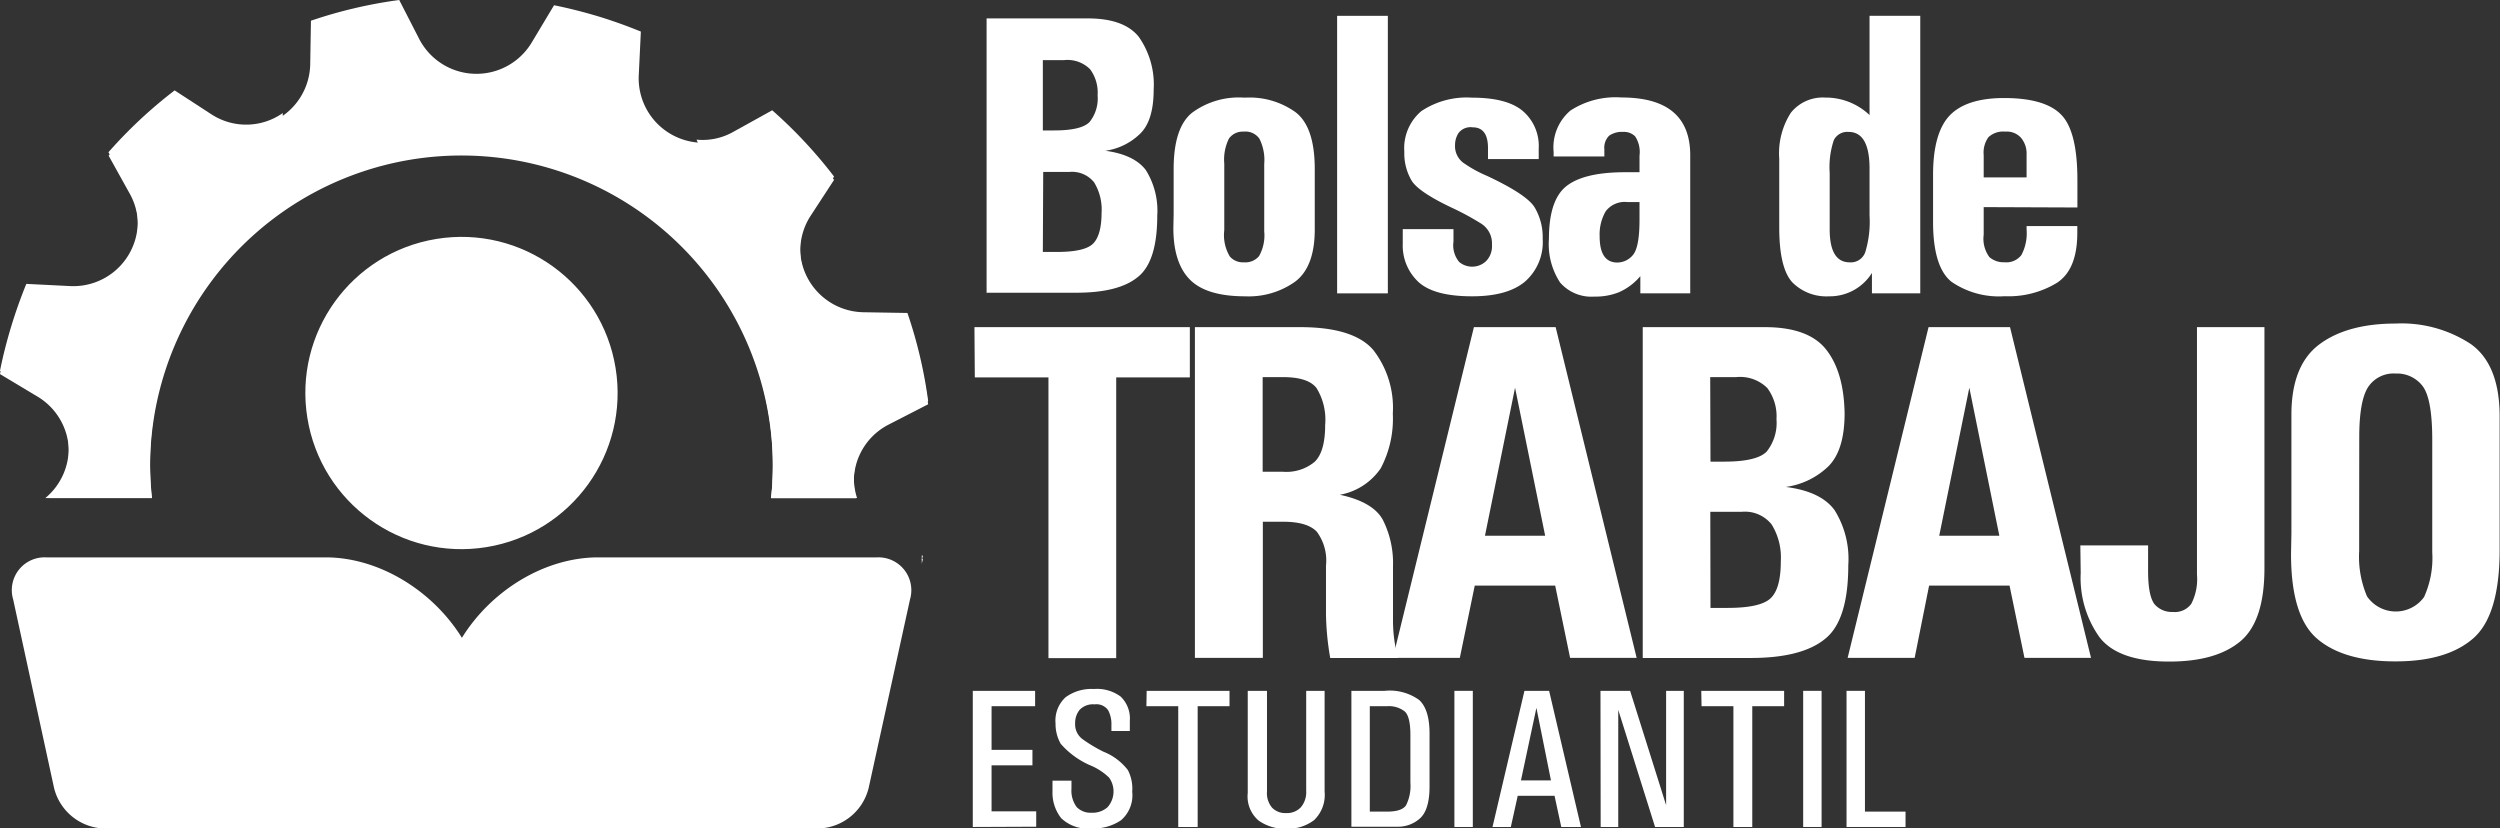<svg xmlns="http://www.w3.org/2000/svg" viewBox="0 0 271.59 90"><rect x="0" y="0" width="271.59" height="90" fill="#333333" stroke="none"/><g id="Capa_2" data-name="Capa 2"><g id="Capa_1-2" data-name="Capa 1"><path d="M5.36,54.11H16.48a34.63,34.63,0,0,1-.12-5.4,33.83,33.83,0,0,1,67.6,2,32.17,32.17,0,0,1-.19,3.41H93a6.93,6.93,0,0,1,3.55-8l4.28-2.2a49.84,49.84,0,0,0-2.25-9.59l-4.8-.08A7,7,0,0,1,88,23.54l2.61-4a50.34,50.34,0,0,0-6.72-7.19l-4.22,2.34A7,7,0,0,1,69.39,8.22l.23-4.79Q67.35,2.5,65,1.78C63.39,1.3,61.79.89,60.19.57L57.72,4.69a7,7,0,0,1-12.15-.4L43.37,0a50.6,50.6,0,0,0-9.59,2.25l-.08,4.8A7,7,0,0,1,23,12.79l-4-2.61a50.52,50.52,0,0,0-7.2,6.73l2.34,4.21A7,7,0,0,1,7.65,31.45l-4.79-.24q-.93,2.26-1.65,4.65C.73,37.44.32,39,0,40.64l4.12,2.47A7,7,0,0,1,5.36,54.11Z" style="fill:#fff"/><path d="M100.14,61.3c0-.18.09-.36.12-.54l-.12-.07Z" style="fill:#fff"/><path d="M95.3,60.55H65c-5.86,0-11.65,3.62-14.82,8.74-3.17-5.12-9-8.74-14.81-8.74H5a3.56,3.56,0,0,0-3.57,4.57L5.87,85.59A5.79,5.79,0,0,0,11.24,90H89a5.78,5.78,0,0,0,5.37-4.41l4.49-20.47A3.57,3.57,0,0,0,95.3,60.55Z" style="fill:#fff"/><circle cx="50.13" cy="42.7" r="16.96" transform="translate(-6.19 8.58) rotate(-9.22)" style="fill:#fff"/><path d="M105.86,35.54h23.4V41h-8v30.5h-7.36V41h-8Z" style="fill:#fff"/><path d="M129.81,71.47V35.54h11.45q5.78,0,7.92,2.47a10.25,10.25,0,0,1,2.13,6.92A11.54,11.54,0,0,1,150,50.87a6.83,6.83,0,0,1-4.45,2.88c2.41.51,4,1.44,4.7,2.77a10.44,10.44,0,0,1,1.08,5l0,5.89a15.64,15.64,0,0,0,.54,4.07h-7.36a30.13,30.13,0,0,1-.46-4.74V61.44a5.24,5.24,0,0,0-1-3.68c-.69-.72-1.89-1.08-3.63-1.08h-2.23V71.47Zm7.36-20.22h2.21a4.81,4.81,0,0,0,3.44-1.08c.76-.73,1.14-2.07,1.14-4a6.58,6.58,0,0,0-.93-4c-.6-.8-1.82-1.2-3.65-1.2h-2.21Z" style="fill:#fff"/><path d="M151.32,71.47l8.8-35.93H169l8.8,35.93h-7.23l-1.62-7.85h-8.74l-1.62,7.85Zm10-13.27h6.54l-3.27-16.08Z" style="fill:#fff"/><path d="M178.46,71.47V35.54h13.27q4.74,0,6.66,2.44t2,6.92c0,2.78-.64,4.74-1.9,5.89A8.27,8.27,0,0,1,194,52.9q3.81.48,5.3,2.52a10,10,0,0,1,1.49,6q0,6-2.54,8c-1.68,1.37-4.37,2.06-8.05,2.06H178.46Zm7.36-21.32h1.49c2.38,0,3.93-.37,4.63-1.11a5,5,0,0,0,1.05-3.5,5.13,5.13,0,0,0-1-3.39,4.21,4.21,0,0,0-3.4-1.18h-2.8Zm0,15.89h1.85c2.33,0,3.87-.33,4.63-1s1.16-2,1.16-4.07a6.82,6.82,0,0,0-1-4,3.71,3.71,0,0,0-3.24-1.37h-3.42Z" style="fill:#fff"/><path d="M200.72,71.47l8.79-35.93h8.85l8.8,35.93h-7.23l-1.62-7.85h-8.74L208,71.47Zm9.95-13.27h6.53l-3.26-16.08Z" style="fill:#fff"/><path d="M226,59.25h7.36V62c0,1.84.23,3,.69,3.63a2.48,2.48,0,0,0,2,.85,2.21,2.21,0,0,0,2-.88,5.82,5.82,0,0,0,.62-3.16V35.54H246v26.2c0,3.9-.9,6.55-2.7,8s-4.35,2.13-7.66,2.13c-3.65,0-6.17-.87-7.54-2.62a11.08,11.08,0,0,1-2.06-7Z" style="fill:#fff"/><path d="M248.93,57.94V45.05q0-5.34,3-7.61c2-1.52,4.81-2.29,8.31-2.29a13.69,13.69,0,0,1,8.2,2.24c2.07,1.49,3.11,4.11,3.11,7.84V59.74q0,7.12-2.88,9.62t-8.46,2.49q-5.58,0-8.46-2.44t-2.86-9.29Zm7.36,0v1.93a11,11,0,0,0,.85,4.91,3.79,3.79,0,0,0,6.2.08,10.25,10.25,0,0,0,.89-4.86V47.78q0-4.47-1.05-5.84a3.49,3.49,0,0,0-2.93-1.36,3.31,3.31,0,0,0-3,1.49c-.63,1-.95,2.8-.95,5.43Z" style="fill:#fff"/><path d="M107.18,31.87V2h11q3.93,0,5.53,2a9,9,0,0,1,1.62,5.74c0,2.31-.52,3.94-1.58,4.89a6.75,6.75,0,0,1-3.67,1.75c2.11.28,3.57,1,4.4,2.1a8.32,8.32,0,0,1,1.24,4.95q0,5-2.12,6.67c-1.39,1.14-3.62,1.7-6.68,1.7h-9.76Zm6.11-17.7h1.23c2,0,3.26-.31,3.85-.92a4.1,4.1,0,0,0,.87-2.9,4.27,4.27,0,0,0-.81-2.82,3.46,3.46,0,0,0-2.82-1h-2.32Zm0,13.2h1.53c1.94,0,3.22-.28,3.85-.83s1-1.7,1-3.38a5.69,5.69,0,0,0-.81-3.35,3.07,3.07,0,0,0-2.69-1.13h-2.84Z" style="fill:#fff"/><path d="M127.5,23.25V18.38q0-4.52,2-6.13a8.52,8.52,0,0,1,5.53-1.65h.41a8.55,8.55,0,0,1,5.29,1.58c1.4,1.06,2.1,3.12,2.1,6.2v6.55c0,2.71-.71,4.59-2.12,5.66a8.68,8.68,0,0,1-5.44,1.6c-2.79,0-4.8-.6-6-1.81s-1.8-3.09-1.8-5.6ZM133,24.89V25a4.54,4.54,0,0,0,.6,2.86,1.87,1.87,0,0,0,1.43.64h.15a1.93,1.93,0,0,0,1.6-.68,4.57,4.57,0,0,0,.56-2.69V17.82a5.18,5.18,0,0,0-.52-2.75,1.86,1.86,0,0,0-1.73-.77,1.83,1.83,0,0,0-1.58.75,5.14,5.14,0,0,0-.51,2.73Z" style="fill:#fff"/><path d="M145.26,31.87V1.72h5.51V31.87Z" style="fill:#fff"/><path d="M157.9,24.89v1.35a2.85,2.85,0,0,0,.62,2.22,2.2,2.2,0,0,0,2.92-.09,2.3,2.3,0,0,0,.64-1.77,2.54,2.54,0,0,0-1.24-2.35,29.19,29.19,0,0,0-2.94-1.6q-3.72-1.74-4.53-3a5.82,5.82,0,0,1-.81-3.16,5.27,5.27,0,0,1,1.85-4.42,8.89,8.89,0,0,1,5.51-1.46q3.77,0,5.49,1.43a5,5,0,0,1,1.75,4.1v1.14h-5.51V16.09c0-1.51-.56-2.26-1.68-2.26a1.64,1.64,0,0,0-1.52.62,2.41,2.41,0,0,0-.38,1.32,2.26,2.26,0,0,0,.85,1.88,13.81,13.81,0,0,0,2.61,1.45c2.84,1.33,4.57,2.46,5.17,3.4a6.31,6.31,0,0,1,.89,3.42,5.7,5.7,0,0,1-1.94,4.69c-1.28,1.06-3.19,1.58-5.73,1.58-2.76,0-4.71-.52-5.85-1.58a5.41,5.41,0,0,1-1.68-4.14V24.89Z" style="fill:#fff"/><path d="M168.78,17v-.5A5.23,5.23,0,0,1,170.62,12a9,9,0,0,1,5.53-1.41q7.47,0,7.47,6.28v15H178.2V30a6.39,6.39,0,0,1-2.33,1.75,6.85,6.85,0,0,1-2.65.47,4.5,4.5,0,0,1-3.74-1.53,7.62,7.62,0,0,1-1.21-4.74q0-4.23,1.9-5.73t6.32-1.51h1.62v-1.8a3.1,3.1,0,0,0-.47-2.09,1.72,1.72,0,0,0-1.34-.49,2.39,2.39,0,0,0-1.5.42,1.85,1.85,0,0,0-.51,1.48V17Zm9.33,4.95h-1.32a2.6,2.6,0,0,0-2.35,1,5,5,0,0,0-.66,2.73c0,1.89.64,2.84,1.92,2.84a2.22,2.22,0,0,0,1.69-.81c.48-.56.72-1.84.72-3.85Z" style="fill:#fff"/><path d="M203.1,12.5V1.72h5.51V31.87h-5.25V29.65a5.39,5.39,0,0,1-4.66,2.54,5.2,5.2,0,0,1-4-1.53q-1.41-1.56-1.41-5.94V17.25a8.16,8.16,0,0,1,1.26-5,4.44,4.44,0,0,1,3.74-1.65A6.9,6.9,0,0,1,203.1,12.5Zm-4.33,6.28v6.13c0,2.39.72,3.59,2.18,3.59a1.66,1.66,0,0,0,1.68-1.09,11.35,11.35,0,0,0,.47-4V18.33q0-4-2.28-4a1.64,1.64,0,0,0-1.6.89A9.23,9.23,0,0,0,198.77,18.78Z" style="fill:#fff"/><path d="M215.5,22.5v3a3.36,3.36,0,0,0,.62,2.43,2.32,2.32,0,0,0,1.63.56,2.05,2.05,0,0,0,1.85-.79,5.07,5.07,0,0,0,.56-2.78v-.36h5.51v.73q0,4-2.22,5.44a10.12,10.12,0,0,1-5.68,1.45A9.08,9.08,0,0,1,212,30.61c-1.32-1.05-2-3.22-2-6.51V19q0-4.54,1.8-6.45c1.21-1.26,3.18-1.9,5.91-1.9q4.44,0,6.2,1.8c1.18,1.19,1.77,3.56,1.77,7.09v3Zm0-3.23h4.66V16.78a2.65,2.65,0,0,0-.58-1.78,2.06,2.06,0,0,0-1.73-.7,2.34,2.34,0,0,0-1.83.6,2.85,2.85,0,0,0-.52,1.94Z" style="fill:#fff"/><path d="M105.68,89.84V75.05h6.77v1.67h-4.73v4.74h4.44v1.68h-4.44v5h4.85v1.67Z" style="fill:#fff"/><path d="M116.4,84.81v.87a3,3,0,0,0,.57,2,2.09,2.09,0,0,0,1.61.61,2.42,2.42,0,0,0,1.74-.6,2.58,2.58,0,0,0,.17-3.21,6.51,6.51,0,0,0-1.89-1.27,9,9,0,0,1-3.37-2.41,4.35,4.35,0,0,1-.56-2.21,3.43,3.43,0,0,1,1.1-2.85,4.76,4.76,0,0,1,3.07-.89,4.33,4.33,0,0,1,2.9.82,3.3,3.3,0,0,1,1,2.64v1.1h-2v-.63a3.18,3.18,0,0,0-.36-1.63,1.55,1.55,0,0,0-1.47-.63,2,2,0,0,0-1.62.59,2.23,2.23,0,0,0-.49,1.45,2,2,0,0,0,.79,1.73,16.07,16.07,0,0,0,2.28,1.37,6.25,6.25,0,0,1,2.66,2A4.4,4.4,0,0,1,123,86a3.58,3.58,0,0,1-1.22,3.11,5.29,5.29,0,0,1-3.17.89,4.19,4.19,0,0,1-3.33-1.12,4.48,4.48,0,0,1-.94-2.95V84.81Z" style="fill:#fff"/><path d="M124.57,75.05h9v1.67h-3.46V89.84H128V76.72h-3.46Z" style="fill:#fff"/><path d="M135.64,75.05h2V86a2.42,2.42,0,0,0,.56,1.75,2,2,0,0,0,1.52.58,2.07,2.07,0,0,0,1.6-.63,2.54,2.54,0,0,0,.58-1.79V75.05h2V86a3.78,3.78,0,0,1-1.16,3.11,4.7,4.7,0,0,1-3,.92,4.92,4.92,0,0,1-3-.88,3.44,3.44,0,0,1-1.19-3V75.05Z" style="fill:#fff"/><path d="M146.81,89.84V75.05h3.61a5.46,5.46,0,0,1,3.76,1c.75.7,1.12,1.91,1.12,3.65v5.73c0,1.66-.33,2.8-1,3.44a3.56,3.56,0,0,1-2.53.94h-4.95Zm2-1.67h1.88c1.09,0,1.78-.24,2.07-.71a4.7,4.7,0,0,0,.46-2.44V79.85c0-1.36-.21-2.22-.64-2.58a2.79,2.79,0,0,0-1.89-.55h-1.88Z" style="fill:#fff"/><path d="M158,75.05H160V89.84H158Z" style="fill:#fff"/><path d="M162.14,89.84l3.47-14.79h2.68l3.46,14.79h-2.14l-.73-3.39h-4l-.75,3.39Zm3.09-5.06h3.26l-1.58-7.88Z" style="fill:#fff"/><path d="M173.87,75.05h3.22L181,87.47V75.05h1.92V89.84h-3.12l-4-12.72V89.84h-1.91Z" style="fill:#fff"/><path d="M184.82,75.05h9v1.67h-3.46V89.84h-2.05V76.72h-3.46Z" style="fill:#fff"/><path d="M195.89,75.05h2V89.84h-2Z" style="fill:#fff"/><path d="M200.6,75.05h2V88.17h4.41v1.67H200.6Z" style="fill:#fff"/><path d="M83.9,52.32c0,.6-.09,1.2-.15,1.79h9.36a6.94,6.94,0,0,1,3.43-8.34l4.29-2.2A49.84,49.84,0,0,0,98.58,34l-4.8-.08A7,7,0,0,1,88,23.18l2.61-4a50.42,50.42,0,0,0-6.72-7.2l-4.22,2.34a6.75,6.75,0,0,1-4,.85,15.53,15.53,0,0,1-.3,12.78A33.69,33.69,0,0,1,83.9,52.32Z" style="fill:#fff"/><path d="M4.92,54.11h11.6a33.64,33.64,0,0,1,14.2-31.45V12.28a6.91,6.91,0,0,1-7.75.14l-4-2.6a50.34,50.34,0,0,0-7.19,6.72l2.34,4.21A7,7,0,0,1,7.65,31.08l-4.79-.24q-.93,2.28-1.65,4.65C.73,37.08.32,38.67,0,40.28l4.12,2.46A7,7,0,0,1,4.92,54.11Z" style="fill:#fff"/><path d="M100.14,60.94c0-.18.09-.36.12-.55l-.12-.07Z" style="fill:#fff"/></g></g></svg>